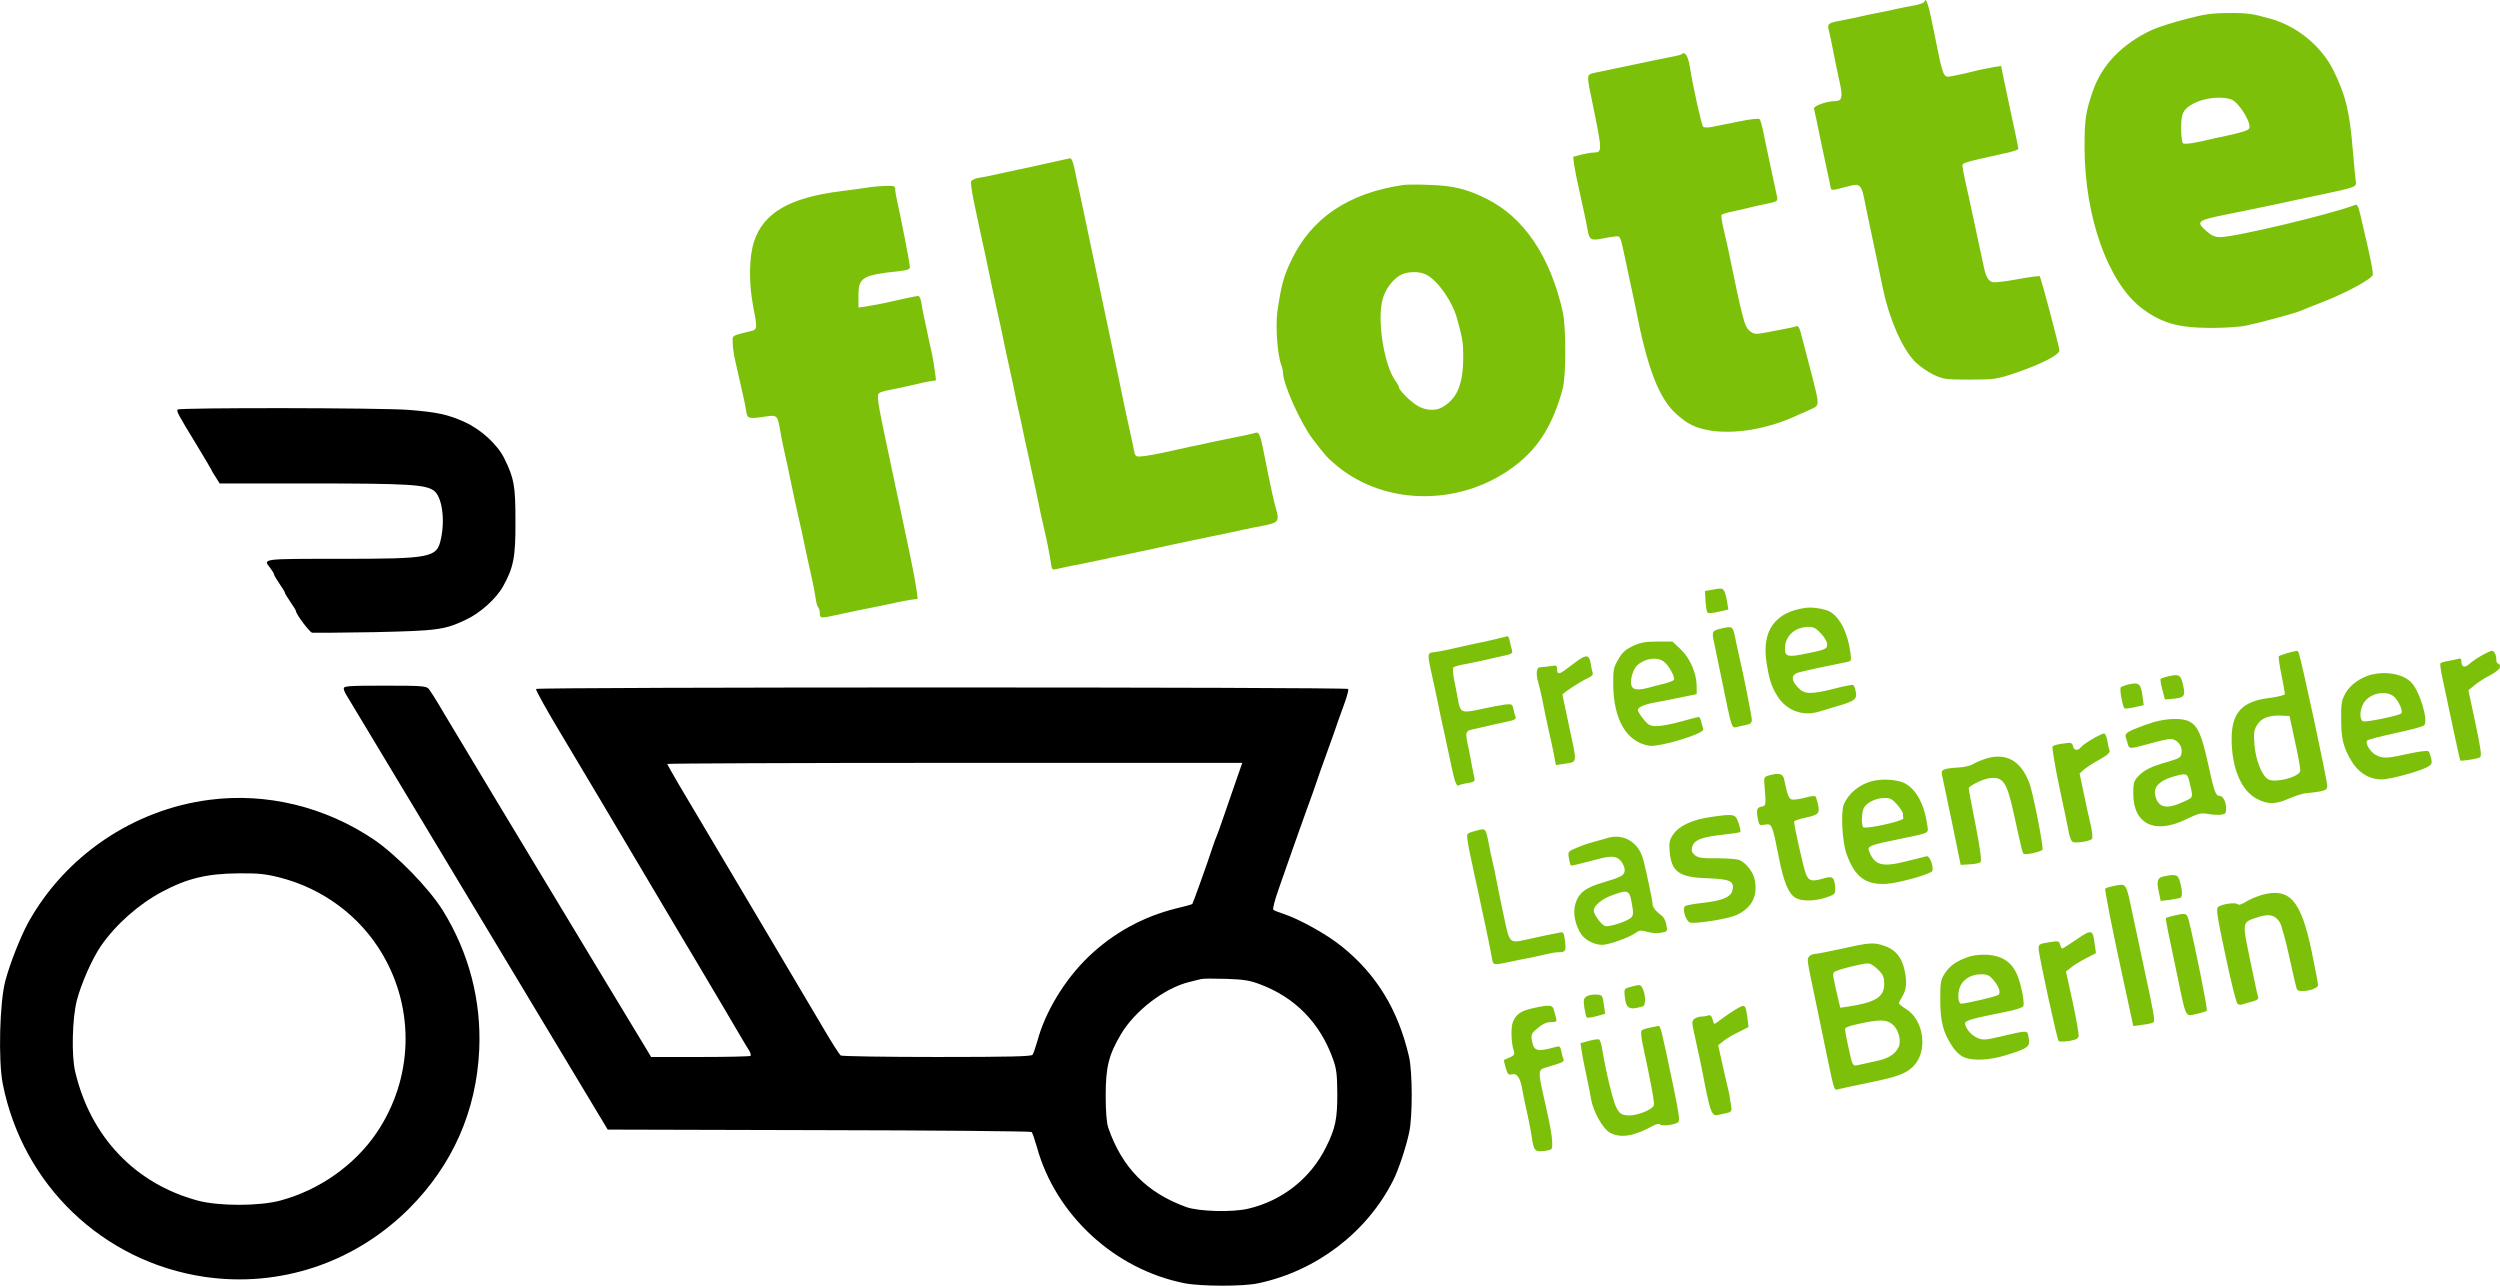 <svg xmlns="http://www.w3.org/2000/svg" width="1813.333" height="933.333" version="1.0" viewBox="0 0 1360 700"><g fill="#7cc009"><path d="M1046.8 1c-.2.6-2.8 1.5-5.8 2-3 .6-7.5 1.4-10 2-2.5.6-6.7 1.5-9.5 2-2.7.5-7 1.4-9.5 2-2.5.6-7 1.5-10.1 2.1-7.6 1.4-8 1.8-6.9 5.9.5 1.9 1.4 6.2 2 9.5 1.2 6.3 2.1 10.4 4.1 19.7 1.4 6.9.8 8.8-2.8 8.8-4.5 0-11.8 2.6-11.5 4.1.2.7.7 3.1 1.2 5.4 1.4 7.1 5.2 24.9 6.1 29 .5 2.2 1.2 5.4 1.5 7.1.7 3.5-.4 3.4 11.1.4 4.7-1.2 5.9-.1 7.2 6 .8 4.1 1.8 8.9 7.1 34 1 4.7 2.5 12.1 3.4 16.5 3.5 16.3 10.4 32.1 17.3 39.2 2.4 2.4 6.9 5.6 10.1 7.1 5.3 2.5 6.6 2.7 19.7 2.7 13.2 0 14.6-.2 24-3.3 14.8-5 25.1-10.2 24.8-12.7-.4-3.3-10-39.5-10.7-40.2-.3-.3-5.8.4-12.1 1.6-6.4 1.2-12.4 1.9-13.5 1.6-2.6-.8-3.8-3.1-5.1-9.7-.6-2.9-1.5-6.9-1.9-8.8-.4-1.9-1.8-8.2-3-14-1.2-5.8-2.6-12.1-3-14-2.4-10.4-3.2-14.7-3.4-16.5-.1-2-.9-1.8 25.2-7.6 2.8-.7 5.2-1.5 5.2-1.9 0-.6-2.6-13.1-5-24-.4-1.9-1.6-7.5-2.6-12.3l-1.8-8.8-4 .6c-2.3.4-5.7 1.1-7.6 1.5-5.4 1.4-12.2 2.9-15.7 3.5-4.2.8-4.3.5-9-23.2-3.3-16.6-4.5-20.2-5.5-17.3zM1189 10.4c-6.9 1.8-15.1 4.4-18.4 5.9-16.2 7.6-27.2 19-32.1 33.3-3.9 11.2-4.5 15.6-4.5 30.7.1 37.9 12.8 73.5 31.3 87.5 10.6 7.9 19.4 10.5 37.2 10.6 7.4 0 15.8-.5 19.5-1.3 7.4-1.5 26.5-6.7 29.5-8 1.1-.5 5.8-2.4 10.5-4.2 13.9-5.3 28.5-13.2 28.8-15.5.2-1.1-1-7.6-2.6-14.5-1.6-6.8-3.5-15-4.2-18.2-1.1-4.6-1.7-5.7-2.9-5.2-13.1 5.1-65.3 17.5-73.3 17.5-2.8 0-4.7-.8-7.3-3.1-6-5.3-5.4-5.9 9.5-9 5.2-1 15.8-3.2 23.5-4.8 7.7-1.7 20.8-4.4 29-6.2 19.4-4.1 19.6-4.1 19-7.6-.2-1.5-.9-8.7-1.5-15.8-1.8-21.8-3.8-30.3-10.5-44-6.5-13.2-19.6-24.1-34-28.2-10.2-2.9-12.9-3.3-23.1-3.2-8.9 0-13.2.6-23.4 3.3zm24.8 43.7c4.2 1.5 11.4 13.2 9.7 15.9-.6 1-4.9 2.3-12.5 3.9-3 .6-9.3 2-14 3.1-5.6 1.2-8.8 1.5-9.5.9-.5-.6-1-4.3-1-8.4.1-8.1 1.2-10.2 7-13.3 5.7-3 15-4 20.3-2.1zM914.8 29.5c-.3.3-3 1-5.9 1.5-3 .6-7.2 1.4-9.4 1.9-3.6.8-13.7 2.9-30.5 6.4-6.4 1.4-6.2-.3-2.3 18.7 5 24.6 5 24.9 0 25-1 0-3.9.5-6.4 1.1l-4.5 1.2.5 4.1c.3 2.3 1.5 8.4 2.7 13.6 3.4 15.3 4 18.3 4.7 22.2.8 5.2 1.9 5.8 7.8 4.6 2.8-.6 6.1-1.1 7.4-1.2 2.8-.1 2.4-1.1 6.2 16.9 1.2 5.5 2.5 11.8 3 14 .5 2.2 1.3 6.2 1.9 9 6.1 31.7 12.5 48.3 21.9 56.7 6.2 5.6 10.4 7.6 18.4 9 13.1 2.1 30.6-.7 45.7-7.5 3.6-1.6 7.6-3.4 9-4 4.9-2.2 4.9-1.9.8-18-2.2-8.3-4.7-18-5.6-21.5-1.2-5-1.9-6.1-3.1-5.7-.9.4-3.8 1-6.6 1.5-2.7.5-7.5 1.4-10.5 2-4.8.9-5.8.8-7.9-.8-3.1-2.3-3.9-5.4-12.1-45.2-.6-2.5-1.6-7.4-2.5-10.9-.8-3.5-1.2-6.7-1-7.2.3-.4 3.1-1.3 6.3-1.9 3.1-.7 7.1-1.6 8.7-2 1.7-.5 5.9-1.4 9.3-2.1 6.4-1.3 6.4-1.4 5.8-4.4-.7-3.5-1.7-8.2-4.6-21.5-1.1-5.2-2.5-11.7-3-14.5-.6-2.7-1.4-5.3-1.8-5.7-.5-.5-5.5.1-11.3 1.3-5.7 1.2-12.2 2.5-14.4 2.9-2.4.5-4.4.5-5-.1-.9-.9-5.7-22.6-7.2-32.4-.9-6-2.7-8.8-4.5-7zM573 88.1c-4.7 1.1-10.5 2.3-13 2.9-2.5.5-8.8 1.8-14 3-5.2 1.2-11.2 2.4-13.3 2.7-2.1.3-4.1 1.2-4.4 2-.3.7.3 5 1.2 9.6 3.1 14.8 3.4 16.1 5.5 25.7 1.1 5.2 3 14 4.1 19.5 1.2 5.5 2.5 11.6 2.9 13.5 1.7 7.6 3.3 14.7 4 18.5.8 3.8 2.2 10.6 4.1 19 .5 2.2 1.4 6.2 1.9 9 .5 2.7 1.5 7 2 9.5.6 2.5 1.6 6.7 2.1 9.5 1.3 6.3 2.6 12.2 3.9 18 2.3 10.4 3.1 14.2 4 18.5 1.6 8.2 3 14.4 4.1 19 1.4 5.9 2.9 13.6 3.6 18.3.5 3.6.7 3.8 3.2 3.2 2.5-.6 6.4-1.4 16.6-3.4 2.8-.6 7-1.5 9.5-2 2.5-.6 7-1.5 10-2.1 6.2-1.3 11.7-2.5 18.8-4 2.6-.6 6.7-1.5 9.2-2 2.5-.5 6.8-1.4 9.5-2 2.8-.6 7-1.5 9.5-2 6.8-1.3 14-2.9 19-4 2.5-.6 6.8-1.4 9.5-1.9 9-1.7 9.7-2.5 7.6-9.5-.5-1.7-1.5-5.6-2.1-8.6-.6-3-1.5-7.3-2-9.5-.4-2.2-1.4-6.7-2-10-2.2-11.6-3-13.6-4.8-13.1-1.6.5-7.9 1.9-16.7 3.6-2.2.4-6.5 1.3-9.5 2s-7.5 1.6-10 2.1c-2.5.6-6.5 1.4-9 2-8.8 2-14.5 3-17.5 3.2-2.6.2-3-.2-3.6-3.3-.7-3.4-2.1-10.3-4-18.5-.5-2.2-1.3-6-1.8-8.5s-1.9-9.2-3.1-15c-1.2-5.8-2.6-12.4-3.1-14.8-.5-2.3-1.3-6.1-1.8-8.5-.9-4.3-3.9-18.6-7.1-33.7-1-4.7-2.7-13-3.9-18.5-1.1-5.5-3-14.3-4.1-19.5-1.2-5.2-2.5-11.5-3-14-1-5.4-2-8-2.9-7.9-.3.1-4.4 1-9.1 2zM763.5 100.6c-30 4.4-50.3 18.1-61.2 41.4-4.1 8.6-5.3 13.2-7.4 27.4-1.1 8.1 0 23.9 2.2 29.4.5 1.3.9 3.1.9 4.1 0 6.1 9.5 27.3 16.3 36.2 6.7 8.8 7.9 10.1 13.2 14.5 27 22.1 68.6 21.7 97.4-.8 12.4-9.7 20-22.1 25.2-41.3 1.9-6.7 1.9-33.9 0-42-6.8-30.1-21.1-51.3-41.5-61.4-10.7-5.3-18-7.1-30.6-7.5-6.3-.3-12.8-.2-14.5 0zm12.4 48.8c6.4 3.4 14.2 14.5 16.8 24.1 2.9 10.5 3.3 12.8 3.3 20.6 0 15.1-3.4 23-11.7 27.6-3.4 1.9-8.8 1.6-12.9-.8-3.7-2-10.3-8.6-10.4-10.2 0-.5-.8-2.1-1.9-3.5-6.3-8.9-10.1-33.5-6.9-44.6 1.4-5.1 5.1-10.2 9.2-12.7 3.7-2.3 10.6-2.5 14.5-.5zM471.5 102.1c-2.7.4-9 1.3-14 1.9-28 3.5-42.2 11.8-47.3 27.4-2.7 8.2-2.9 22.1-.6 34.6 2.5 12.7 2.4 13.3-1.1 14.1-10.8 2.7-10 2.1-9.9 6.4 0 2.2.6 6.5 1.3 9.5 4.3 18.8 5.3 23.1 6 27.5.7 4.4 1 4.5 11.2 3 5.4-.8 5.9-.3 7.1 6.5.4 2.5 1.2 6.5 1.7 9 1.6 7.1 3.1 14.1 4.1 19 1.3 6.6 3.9 18.4 6 27.5.5 2.2 1.4 6.5 2 9.5 1.5 6.9 2.7 12.6 4.1 18.7.6 2.7 1.3 6.6 1.6 8.8.3 2.2.9 4.4 1.4 4.9.5.6.9 2.1.9 3.4 0 2.7.4 2.7 11.5.2 5.5-1.2 11.4-2.4 19-3.9 2.8-.6 7.3-1.5 10-2.1 2.8-.6 6.7-1.4 8.8-1.7l3.9-.5-.5-4.2c-.3-2.2-1.1-6.5-1.6-9.4-.6-2.8-1.5-7.3-2-10-1.9-9.2-4-19.1-6.1-29-.6-2.6-1.5-6.7-2-9.2-.5-2.5-1.3-6.5-1.9-9-.5-2.5-1.4-7-2.1-10-.6-3-1.5-7.3-2-9.5-2.2-10.5-3.3-16.2-3.4-19-.1-3.2-.2-3.1 11.9-5.5 3.3-.7 7.4-1.6 9-2 1.7-.5 4.7-1.1 6.9-1.5l3.8-.6-.6-4.7c-.3-2.6-1-6.7-1.5-9.2-.6-2.5-1.5-6.8-2.1-9.5-.5-2.8-1.5-7-2-9.5-.6-2.5-1.3-6.4-1.7-8.8-.3-2.3-1.1-4.2-1.7-4.2-1 0-8.2 1.5-19.6 4.1-2.5.5-6.4 1.2-8.7 1.6l-4.3.6v-6.5c0-9.9 2.1-11.2 22.3-13.3 4.3-.5 5.7-1 5.7-2.2 0-1.8-5.3-28.9-7-36.1-.5-2.3-1-5.1-1-6.2 0-1.8-.6-2-5.2-1.9-2.9.1-7.5.5-10.3 1z"/><path fill="#000" d="M96.6 222.8c-.6 1 .1 2.4 10.3 19.1 4.4 7.3 8.1 13.5 8.1 13.7 0 .2 1 2 2.3 3.9l2.2 3.5H170c51.8 0 61.5.6 66 3.9 4.4 3.2 6.2 15.4 3.9 26.1-2.2 10.5-4.9 11-56.3 11-41.4 0-40.6-.1-36.6 5 1.1 1.4 2 2.9 2 3.3 0 .5 1.4 2.8 3 5.2 1.7 2.4 3 4.6 3 5 0 .4 1.4 2.6 3 5 1.7 2.4 3 4.6 3 4.9 0 1.7 7.4 11.5 8.8 11.8.9.1 16.1 0 33.7-.3 34.7-.8 38.2-1.2 50-6.8 7.6-3.5 16.4-11.4 20.1-18 5.8-10.4 6.9-16 6.8-35.6 0-19.3-.7-23.2-6-34-3.6-7.5-12.7-15.9-21.6-19.9-9-4.1-15-5.4-30.3-6.6-14.5-1.2-125.2-1.3-125.9-.2z"/><path d="m931 320.9-3.5.6.3 5.5c.2 3 .7 5.8 1.1 6.3.4.4 3.1.2 6-.5l5.3-1.2-.7-4.5c-.4-2.5-1.2-5.2-1.7-5.9-1.1-1.3-1.3-1.3-6.8-.3zM982 330.7c-16.6 2.4-23.7 12.6-21 29.8 1.6 9.9 2.8 13.3 6.3 18.8 5 7.4 13.6 10.5 22.3 7.8 1.6-.5 6.3-1.9 10.4-3.1 9.2-2.7 10.4-3.8 9.5-7.9-.3-1.7-1-3.3-1.4-3.5-.3-.2-4.9.6-10.1 2-13.2 3.3-16.5 3.2-20.1-.8-3.7-3.9-3.5-6.9.6-8 3-.9 20.6-4.6 25.9-5.6 2.8-.5 2.8-.5 2.2-5.4-1.5-10.8-5.9-19.4-11.4-22.2-3.1-1.5-9.5-2.5-13.2-1.9zm8.6 13.9c1.9 2 3.4 4.6 3.4 5.9 0 2.6-.9 3-13.7 5.5-7.6 1.5-9.3 1-9.3-3 0-7 5.3-11.9 12.9-12 2.6 0 4.1.8 6.7 3.6zM936.4 341.9c-5.2 1.3-5.3 1.5-3.8 8.3.7 3.5 2.7 13 4.4 21.3 5.1 25 5 24.7 7.8 24 1.3-.3 3.7-.9 5.3-1.2 2.1-.4 2.9-1.1 2.9-2.6 0-1.9-4.6-25.1-7-35.2-.5-2.2-1.5-6.6-2.1-9.8-1.3-6.1-1.5-6.2-7.5-4.8zM816 347.1c-1.9.5-5.7 1.4-8.5 2-2.7.5-6.8 1.4-9 1.9-9.4 2.2-14.2 3.2-17.7 3.7-4.7.6-4.7-.3-.8 17.3 1.4 6.5 2.5 11.5 4 19 .7 3 1.6 7.3 2.1 9.5.4 2.2 1.3 6 1.8 8.5s1.3 5.8 1.6 7.5c1.7 8.3 2.8 11.4 3.9 10.8.6-.4 2.9-1 5.1-1.3 2.8-.4 3.9-1 3.7-2-.2-.8-.8-4-1.4-7-.5-3-1.4-7.5-1.9-10-2-8.9-1.8-9.4 2.6-10.3 2.2-.5 5.6-1.3 7.5-1.7 1.9-.5 6.3-1.5 9.8-2.2 4.9-1 6.1-1.5 5.7-2.8-.4-.8-.9-2.8-1.2-4.3-.6-2.7-.8-2.8-4.7-2.4-2.3.3-8.1 1.4-13.1 2.5-10.5 2.3-11.1 2-12.4-5.4-.5-2.7-1.4-7.5-2.1-10.8-.6-3.2-.8-6.2-.3-6.6.4-.4 3.7-1.3 7.3-1.9 3.6-.7 8.1-1.6 10-2.1 1.9-.5 6.1-1.4 9.3-2.1 5.2-1.1 5.8-1.5 5.2-3.3-.4-1.2-.9-3.3-1.2-4.9-.3-1.5-.8-2.7-1.2-2.6-.3.1-2.2.5-4.1 1zM888.3 351.4c-3.9 1.9-5.8 3.5-7.9 7.2-2.6 4.4-2.9 5.7-2.8 13.9.2 19.2 7.3 31.2 19.7 33.2 3.5.5 15.9-2.5 24.5-5.9 3.8-1.5 5.1-2.5 4.7-3.5-.3-.8-.8-2.6-1.1-3.9-.3-1.3-.9-2.4-1.3-2.4-.3 0-4.6 1.1-9.6 2.5-4.9 1.4-10.9 2.5-13.2 2.5-3.6 0-4.6-.5-7.2-3.7-1.7-2.1-3.1-4.3-3.1-5.1 0-1.5 3.7-3.1 10-4.2 2.5-.4 8.4-1.6 13.3-2.6l8.7-1.8v-4.2c0-7.1-3.6-15.3-8.7-20.2l-4.5-4.2h-8.1c-6.5 0-9.2.5-13.4 2.4zm16.9 8.6c2.8 2.1 6.2 8.5 5.4 9.9-.3.4-2.7 1.4-5.3 2-2.7.7-6.4 1.6-8.4 2.2-6.3 1.6-8.8 1.2-9.5-1.5-.7-3 1.1-8.8 3.4-10.8 4.3-3.8 10.9-4.6 14.4-1.8zM1244.3 355.3c-2.3.7-4.4 1.4-4.6 1.7-.3.3.3 4.8 1.4 10 1 5.2 1.9 10 1.9 10.6 0 .5-3.8 1.5-8.5 2.1-14.8 1.8-20.5 8-20.5 22.2 0 16 5.3 28.5 14 32.8 5.7 3 10.1 2.9 17.5-.4 3.3-1.4 7.4-2.7 9-2.8 1.7-.1 4.9-.5 7.3-.9 3.5-.7 4.2-1.2 4.2-3.1 0-3.4-14.5-70.8-15.6-72.6-.6-1.1-.6-1.1-6.1.4zm4.3 48.7c1.8 7.9 3 15 2.7 15.6-1.2 3.3-13.5 6.4-17.3 4.4-3.5-1.8-7.1-10.9-7.6-19.3-.5-6.1-.2-7.7 1.5-10.4 2.3-3.7 6.4-5.3 13.1-5l4.5.2 3.1 14.5zM1350 356.6c-2.5 1.4-5.5 3.5-6.7 4.6-2.4 2.3-4.3 1.7-4.3-1.3 0-1.5-.5-1.9-1.7-1.5-1 .3-3.5.8-5.6 1.2-2 .3-3.9.9-4.1 1.3-.3.4.2 3.8 1 7.6.8 3.9 3.3 15.5 5.5 25.9 2.2 10.4 4.1 19.1 4.3 19.3.5.5 9.3-.9 10.7-1.7 1-.7.5-4.5-2.5-18.7l-3.8-17.8 3.3-2.7c1.8-1.5 5.6-4 8.6-5.5 3.3-1.8 5.3-3.5 5.3-4.6 0-.9-.4-1.7-1-1.7-.5 0-1-.9-1-1.9 0-2.8-1.1-5.1-2.4-5.1-.6 0-3.1 1.2-5.6 2.6zM858.5 359.2c-1.6 1.2-4.6 3.4-6.6 4.9-3.8 2.9-4.9 2.9-4.9-.4 0-1.7-.5-1.9-3.7-1.3-2.1.3-4.6.6-5.5.6-2 0-2.4 3.7-.9 8.6.5 1.6 1.4 5.6 2.1 8.9 1.1 5.9 2.1 10.3 3.9 18.7.6 2.4 1.6 7.1 2.3 10.6l1.2 6.4 4.6-.7c7.2-1.1 7 .1 3-18.5-3.7-17.3-3.9-18.5-4-19.1 0-.8 9.7-7.2 13.8-9 2.2-1 3-1.9 2.6-2.9-.3-.8-.8-3.2-1.1-5.3-.7-4.3-2.3-4.7-6.8-1.5zM1290.4 366.9c-6.1 1.5-11.8 5.5-14.4 10.1-2.2 4-2.5 5.6-2.4 14 0 11 1.1 15.4 5.6 23 3.8 6.4 9.7 10 16.4 10 4.5 0 19.7-4.1 24.6-6.6 2.7-1.4 2.9-1.9 2.4-4.7-.4-1.7-1-3.5-1.5-4s-5.2.1-10.7 1.3c-11.5 2.5-13.4 2.7-17.2 1.1-3.4-1.4-6.9-6.8-5.4-8.3.5-.5 7.5-2.3 15.3-4 7.9-1.7 14.9-3.5 15.6-4.2 2.6-2.5-2.6-19.5-7.4-23.8-4.6-4.2-13-5.7-20.9-3.9zm11.5 11.7c2.6 1.9 5.6 8.3 4.4 9.5-1.2 1.2-19.1 4.9-20.8 4.3-1.9-.8-1.9-5.7 0-9.4 2.9-5.5 11.5-7.8 16.4-4.4zM1179.2 368c-1.8.4-3.5 1-3.8 1.3-.3.2.1 2.9.9 5.8l1.4 5.4 3.8-.3c6.8-.6 7.5-1.4 6.1-7.4-1.2-5.8-2.2-6.3-8.4-4.8zM1158.5 372.2c-2.2.5-4.3 1.2-4.8 1.7-.8.8 1 10.8 2.1 11.5.4.2 2.9-.1 5.6-.7l4.8-1.1-.7-5c-.8-6.5-1.9-7.5-7-6.4z"/><path fill="#000" d="M187 374.5c0 .9.8 2.7 1.8 4.2.9 1.4 33.2 55.1 71.7 119.2l70.1 116.6 114.9.3c63.2.1 115.3.6 115.7 1 .5.5 1.7 4.2 2.9 8.3 10.2 36.9 42.3 66.5 80.4 74 8.7 1.7 31.9 1.8 40 0 31.6-6.7 59-27.6 73.3-55.8 2.9-5.6 7.1-18.3 8.8-26.3 1.9-8.8 1.8-33-.1-41.2-5.9-25.4-17.6-44.6-36.4-59.8-8.2-6.7-23.7-15.3-32.6-18.1-2.2-.7-4.4-1.6-4.8-2-.5-.4.8-5.3 2.8-11 2-5.7 5.4-15.4 7.5-21.4 2.1-6.1 5.8-16.2 8-22.5 2.3-6.3 4.6-12.6 5-14 .4-1.4 3.1-9 6-17s5.6-15.6 6-17c.5-1.4 2-5.6 3.4-9.4 1.4-3.8 2.3-7.3 2-7.8-.7-1.1-441.1-1.1-441.8 0-.3.5 5.9 11.7 13.8 24.8 13 21.7 25.8 43.3 57.9 97.4 6 10.2 12.2 20.5 13.7 23s8.7 14.6 16 27c7.3 12.4 13.8 23.5 14.6 24.6.7 1.2 1 2.4.7 2.8-.4.3-12.7.6-27.4.6h-26.7l-1.9-3.2c-1.1-1.8-13.8-22.9-28.3-46.8-40.3-66.8-75.6-125.3-82.8-137.5-3.5-6.1-7.2-11.8-8-12.8-1.4-1.5-3.8-1.7-23.9-1.7-19.4 0-22.3.2-22.3 1.5zm484.9 51.7c-2.2 6.2-5.1 14.7-6.5 18.8-1.4 4.1-2.9 8.4-3.4 9.5-.5 1.1-1.6 4-2.4 6.5-2.7 8.4-10.6 30.3-11 30.8-.2.2-4.2 1.3-8.8 2.4-18.1 4.5-34.2 13.4-47.6 26.2-12.9 12.4-23.6 30-27.8 45.7-1 3.5-2.2 7-2.7 7.7-.7.9-12.3 1.2-52.1 1.2-28.1 0-51.6-.4-52.2-.8-.7-.4-4.9-7-9.4-14.7-8.4-14.2-18.1-30.6-30.5-51.5-11.7-19.7-41.5-70-48.2-81.2-3.4-5.9-6.3-10.9-6.3-11.2 0-.3 70.4-.6 156.4-.6h156.4l-3.9 11.2zm13.4 109.2c19.3 7.2 32.8 21.1 39.8 40.6 2 5.5 2.3 8.5 2.4 19 0 13.8-1 18.7-6.1 29-8.4 17-23.7 29.1-42.2 33.5-8.7 2.1-27.1 1.6-34-.9-21.4-7.8-34.8-21.4-42.3-43.1-.9-2.6-1.4-8.6-1.4-17.5 0-15.4 1.6-22 8.2-33.2 7.5-12.8 23.7-25.3 37.3-28.6 2.5-.6 5.4-1.4 6.5-1.6 1.1-.3 7.2-.3 13.5-.1 9.3.3 12.8.8 18.3 2.9z"/><path d="M1171.4 392.9c-3.3 1-8.2 2.8-10.8 3.9-3.9 1.8-4.6 2.5-4.2 4.2.3 1.1.9 2.9 1.2 4 .7 2.5 1 2.5 11.9-.5 4.9-1.4 10-2.5 11.2-2.5 3.5 0 6.5 3.6 6.1 7.2-.3 2.9-.7 3.2-7.8 5.3-9 2.6-12.7 4.4-16 8-2.2 2.3-2.5 3.6-2.5 9.3 0 16.6 11.8 22.3 28.9 13.8 6.5-3.1 7.9-3.5 11.7-2.8 2.4.4 5.6.6 7.2.4 2.3-.3 2.7-.8 2.7-3.3 0-3.7-1.6-6.9-3.5-6.9-2.2 0-3-2.3-6.4-17.9-3.4-15.4-5.5-20.2-10.1-22.6-3.8-2-12.1-1.8-19.6.4zm19.5 31.8c2.3 9.6 2.5 8.9-2.7 11.3-9.6 4.6-14.4 3.5-15.8-3.6-.8-4.2 2.2-7.5 8.8-9.6 8-2.4 8.6-2.3 9.7 1.9zM1138.5 401.9c-2.8 1.6-5.7 3.6-6.4 4.5-1.9 2.2-3.8 2-4.4-.5-.5-1.9-1-2.1-5.4-1.4-2.6.3-5.2 1-5.7 1.5-.4.5 1.2 10.3 3.7 22.2 2.5 11.7 4.9 23 5.2 25 .4 2.1 1.2 4.2 1.9 4.7 1.2 1 9.2-.1 10.6-1.5.5-.5.2-3.8-.6-7.4-.9-3.6-2.6-11.4-3.8-17.3l-2.3-10.9 2.1-1.9c1.1-1.1 4.9-3.6 8.4-5.5 4.5-2.5 6.2-4 5.8-5.1-.3-.8-.9-3.2-1.2-5.4-.4-2.1-1.2-3.9-1.8-3.9-.6 0-3.4 1.3-6.1 2.9zM1080.6 412.6c-2.7.9-6 2.2-7.3 3.1-1.2.8-4.7 1.6-7.6 1.8-2.8.1-6.2.5-7.5.9-2 .7-2.2 1.2-1.6 3.9.4 1.8 2.8 13.3 5.4 25.7l4.6 22.5 4.9-.3c2.7-.1 5.4-.7 5.9-1.2.7-.7-.2-7.4-2.7-20.3-2.1-10.5-3.8-19.5-3.7-19.9 0-1.2 7.2-4.8 10.9-5.4 7.7-1.2 9.8 1.8 13.6 19.2 4.5 20.5 4.7 21.4 5.5 21.9 1.1.7 9-1.1 10.1-2.2.8-.8-5.2-31.6-7.3-36.8-4.6-11.7-12.5-16.1-23.2-12.9zM962 421.9c-2.3.7-2.5 1.1-2.1 5.7.9 10.2.8 10.9-1.6 11.2-2.7.4-3.1 1.9-1.7 8.1.4 2 .9 2.2 3.5 1.7 3.8-.7 4.1.1 7.4 16.9 2.8 14.5 5.5 21 9.6 23.1 3.6 1.8 10.1 1.7 16.4-.4 4.9-1.7 5-1.8 4.8-5.7-.4-5.3-1.4-6.1-6.1-4.7-6.4 1.9-8.1 1.6-9.7-2.1-1.2-2.7-6.5-26.1-6.5-28.8 0-.4 2.6-1.3 5.8-2 7.5-1.6 8.3-2.4 7.2-7.2-.4-2.1-1.1-4.1-1.4-4.5-.4-.3-2.7-.1-5.1.6-2.5.7-5.6 1.2-6.9 1.2-2.4 0-3-1.4-5.1-11.3-.6-2.9-2.9-3.4-8.5-1.8zM1018.5 424.9c-7 1.8-13 6.7-15.5 12.8-1.7 4.4-.8 20.3 1.5 26.8 4.5 12.6 10.4 17 21.9 16.3 6.3-.5 20.9-4.4 24.4-6.6 1.7-1.1-.8-8.8-2.7-8.4-.8.2-5.8 1.4-11.3 2.8-13 3.3-17.2 2.1-20.1-5.8-.9-2.5.9-3.2 15.8-6.2 18.1-3.8 16.6-3 15.9-7.9-1.6-11.8-6.6-20.4-13.3-23.1-4.3-1.6-11.3-2-16.6-.7zm13.4 12.6c1.7 2 3.2 4.2 3.3 5 0 .8.1 2 .2 2.7.1 1.5-20.5 6-21.8 4.8-1.2-1.2-.9-8.5.5-10.8 1.7-2.8 6.7-5.1 11-5.1 3-.1 4.3.6 6.8 3.4z"/><path fill="#000" d="M114 435.1c-41.4 5.3-78.6 30.5-98.7 66.9-4.1 7.5-9.9 22.1-12.4 31.6-3.1 11.6-3.9 43.3-1.4 56 10.9 55.1 54.5 96.8 109.7 105 41 6 81.7-7.6 111.3-37.1 23.7-23.7 36.7-53.1 38.2-86.5 1.2-26.8-5.6-52.7-19.8-75.7-7.6-12.2-25.3-30.3-37.7-38.7-26.5-17.8-58.3-25.5-89.2-21.5zm38.3 42.3c23.4 6 43.6 21 55.7 41.6 17.9 30.3 16.7 67.9-3.1 97.2-12 17.7-31.2 31.2-52.4 36.9-11.5 3.1-33.6 3.1-45 0-34.1-9.2-58.3-34.8-66.6-70.1-2.1-8.8-1.6-29 .9-38.8 2.4-9.2 8.3-22.6 13.1-29.6 8.1-11.7 20.5-22.7 33.3-29.5 13.7-7.3 24.5-9.9 41.9-10 10.3-.1 14.4.3 22.2 2.3z"/><path d="M931 444.4c-10.3 1.4-17.6 4.8-20.8 9.6-2.1 3-2.3 4.4-1.9 9.4 1 11 5.2 13.9 20.9 14.4 12.1.4 14.5 1.6 13.2 6.7-.9 3.6-5.6 5.5-16.4 6.7-4.7.5-8.9 1.3-9.4 1.8-1.6 1.6.6 8.4 2.9 8.9 3.6.7 20.9-2.1 25.1-4.1 8.3-3.8 11.7-10.2 10-19.2-.8-4.2-4.9-9.4-8.5-10.8-1.4-.5-6.9-.9-12.2-.9-7.8.1-10.1-.2-11.9-1.7-1.6-1.3-2-2.4-1.5-4.3 1-4 5.1-5.6 17.4-6.9 4.6-.5 8.6-1.1 8.8-1.4.3-.3-.1-2.4-.9-4.8-1.7-5-2.2-5.2-14.8-3.4zM801.6 452.3c-3.8 1.1-3.8 1.2-3.2 5.2.3 2.2 1 6 1.6 8.5.5 2.5 1.5 6.7 2 9.5.6 2.7 1.5 6.8 2 9s1.4 6.5 2 9.5c.7 3 1.6 7.4 2.1 9.7 2.2 10.5 2.9 14 3.5 17.5.7 4.1.6 4 10.9 1.8 2.2-.5 6.7-1.4 10-2 3.3-.7 7.6-1.6 9.5-2.1 1.9-.5 4.7-.9 6.2-.9 3.5 0 3.9-.9 3.1-6.5-.6-4.4-.8-4.7-3.2-4.1-1.4.3-4.6.9-7.1 1.4-2.5.6-7 1.5-10 2.2-10.1 2.2-9.7 2.6-13-13-.6-3-1.5-7.3-2-9.5-.4-2.2-1.4-6.7-2-10-.6-3.3-1.5-7.6-2-9.5-.5-1.9-1.4-6.2-2-9.5-2-9.7-1.3-9.1-8.4-7.2zM874 456c-1.4.4-4.5 1.3-7 2-4.5 1.2-7.4 2.3-11.8 4.3-2 1-2.3 1.6-1.7 4.7.4 1.9.8 3.6 1 3.8.3.3 4.8-.8 13.8-3.2 8.4-2.3 11.2-2.1 13.7 1.1 1.2 1.5 2 3.8 1.8 5.1-.3 2.5-2.1 3.4-11.8 6.3-9.4 2.7-13.2 5.6-15 11.6-1.5 4.9-.1 11.7 3.3 16.7 2.2 3.1 7.2 5.6 11.2 5.6 3.6 0 14.3-3.8 17.8-6.2 2.5-1.8 3.3-1.9 6.8-.9 2.2.7 5.5.9 7.5.5 3.5-.6 3.6-.7 2.9-4.3-.3-2-1.4-4.1-2.3-4.8-3.3-2.4-5.2-4.7-5.2-6.4 0-1.8-3.3-17.5-5.1-24.4-2.6-9.5-10.9-14.4-19.9-11.5zm13.8 36c.8 4.4.8 5.8-.4 7.1-1.7 1.9-11.5 5.2-14.1 4.7-1.9-.3-6.3-6.3-6.3-8.4 0-2.9 4.8-6.7 11.1-8.8 7.7-2.7 8.4-2.3 9.7 5.4zM1177.3 476.7c-3.6.7-4.2 2.3-3 8.1l1.1 5.3 5.1-.6c2.7-.4 5.3-.9 5.8-1.2 1-.6.9-4.1-.4-8.6-1-3.9-2.2-4.3-8.6-3zM1149.7 482c-2 .4-4 1-4.4 1.4-.5.5 3.7 21.9 10.2 51.6.8 3.6 2.2 10.3 3.2 14.8l1.8 8.4 4.9-.7c2.8-.3 5.4-.9 5.9-1.2 1.2-.7.5-4.5-4.2-26.3-2.1-9.6-5.3-24.6-7.1-33.3-3.6-17-3-16.1-10.3-14.7zM1230.9 486.7c-2.9.8-7 2.5-9 3.8-2.4 1.5-4 2-4.6 1.4-1.2-1.2-8.7-.1-10.7 1.5-1.1.9-.5 5 4.1 26.6 2.9 14 5.9 25.7 6.5 26.1.6.4 1.6.6 2.2.4.6-.2 3-.9 5.3-1.5 2.6-.6 4-1.5 3.8-2.3-.3-.6-2.2-9.8-4.4-20.2-4.4-21.5-4.6-20.6 4-23.5 6.2-2.1 9.7-1.3 12.2 2.9.9 1.6 3.2 10 5.1 18.7 1.9 8.8 3.7 16.6 4.1 17.5.9 2.4 11.5.3 11.5-2.2 0-1-1.6-9.4-3.5-18.6-5.8-27.5-11.8-34.4-26.6-30.6zM1182.6 498.1c-2.2.5-4.1 1.1-4.3 1.3-.2.2.3 3.4 1.1 7.2.8 3.8 3.1 14.8 5.1 24.4 4.8 23.2 4.2 22 10.3 20.6 2.8-.6 5.3-1.4 5.7-1.8.6-.5-6.4-35.3-9.7-48.6-1.1-4.5-1.5-4.7-8.2-3.1zM1129 511.5c-3.6 2.4-6.8 4.5-7.1 4.5-.4 0-.9-1-1.2-2.1-.5-2-1-2.1-5.4-1.4-5.9.9-6.3 1.1-6.3 3.6 0 3.1 10 49.3 10.9 50.2.4.4 3 .4 5.7 0 3.8-.7 5-1.3 5.2-2.8.1-1.1-1.3-9.4-3.3-18.5l-3.6-16.5 2.8-2.2c1.5-1.3 5.2-3.5 8.1-5l5.4-2.8-.7-4.9c-1-8.2-1.5-8.3-10.5-2.1zM1002 516.1c-6.9 1.5-13.5 2.8-14.6 2.8-1.2.1-2.7.7-3.3 1.5-1.2 1.4-1.2 1.4 3.8 25.1 1.6 7.7 4.3 20.7 6 29 3.9 18.8 3.9 18.7 5.9 18.1.9-.3 8.2-1.8 16.2-3.5 16.7-3.4 20.6-4.9 24.9-9.1 8-8 5.8-25.1-4-31.1-2.1-1.3-3.9-2.7-3.9-3.1 0-.4.9-2.2 2-4 2.2-3.6 2.5-8 .9-14.8-1.5-6.4-5-10.5-10.6-12.4-6-2.1-8.3-1.9-23.3 1.5zm19.6 11.3c2.8 2.8 3.4 4.1 3.4 7.8 0 7.2-4.7 10.1-19.7 12.4l-4.2.6-.9-3.8c-3.2-13.6-3.4-14.6-2.4-15.6 1.1-1.1 14.2-4.5 18.1-4.7 1.4-.1 3.6 1.2 5.7 3.3zm7.7 29.7c3.5 2.7 5.2 9 3.5 12.6-2 4.1-5.8 6.3-13.4 7.8-3.8.8-7.9 1.7-9.1 2-1.9.4-2.4-.1-3.3-3.3-1-4.1-3.1-13.7-3.3-16.2-.2-1 2.1-1.9 7.8-3.1 10.9-2.4 14.7-2.3 17.8.2zM1071.5 520.3c-7 2.4-10.4 4.7-13.3 8.9-2.5 3.9-2.7 4.9-2.7 14.7 0 11.8 1.6 17.9 6.6 25.4 1.6 2.5 4.3 5.1 6.2 5.8 5.1 2.2 14.2 1.7 23.7-1.3 11.4-3.6 12.5-4.5 11.6-9.2-.8-4.4.2-4.3-15.4-.7-8.2 1.9-9.6 2-12.5.7-3.3-1.3-6.7-5.4-6.7-8 0-1.4 4.1-2.6 22.3-6.2 5.2-1 9.1-2.3 9.4-3.1.8-2.2-1.5-13.2-3.8-18-2.9-6.1-8.1-9.4-15.6-9.9-3.3-.2-7.5.2-9.8.9zm12.8 12.7c3.1 3.6 4.2 6.9 2.9 8.2-.8.8-17.8 4.8-20.3 4.8-1.6 0-2.1-4.9-.9-8.5 1.5-4.6 6.1-7.5 11.7-7.5 3.4 0 4.6.6 6.6 3zM888 536.6c-4.4 1.1-4.5 1.2-4.2 4.9.6 7.2 2.4 8.3 10 5.9 1.5-.4 1.5-6.1-.1-9.4-1.2-2.5-1.4-2.5-5.7-1.4zM862.8 542.2c-1.3 1.1-1.5 2.2-.9 6.1.4 2.6 1 5 1.3 5.2.3.3 2.7 0 5.3-.7l4.7-1.3-.6-4.3c-.3-2.4-.8-4.8-1.2-5.3-.8-1.3-6.8-1.1-8.6.3zM833.7 548.5c-6.3 1.4-8.9 3.2-10.7 7.5-1.2 2.9-.9 11.5.5 15.7.6 1.8.2 2.5-2.1 3.5-1.6.7-3 1.3-3.2 1.4-.2.1.2 2 .9 4.3 1 3.5 1.5 4 3.5 3.5 2.6-.7 4.4 1.9 5.5 8.1.4 2.2 1.2 6.5 1.9 9.5 1.7 7.5 2.9 13.7 3.6 18.5.9 5.6 1.7 6.2 6.6 5.6 4.3-.6 4.3-.6 4.2-4.6-.1-3.7-1-8.7-3.3-19-.5-2.2-1.5-6.5-2.1-9.5-2.1-9-1.9-11.2 1-12 10.3-3 11.1-3.4 10.5-4.9-.4-.9-.9-2.9-1.2-4.4-.5-2.5-.9-2.8-3.2-2.1-10.3 2.8-11.7 2.3-12.8-3.9-.4-3-.1-3.7 3.3-6.5 2.6-2.2 4.9-3.2 7.2-3.2 2.7 0 3.2-.3 2.8-1.8-.3-.9-.8-2.9-1.2-4.5-.7-3.1-2.3-3.3-11.7-1.2zM943.9 549.3c-2 1.2-5.2 3.4-7.2 4.9-2 1.6-3.8 2.8-4 2.8-.3 0-.8-1.2-1.1-2.6-.5-1.8-1.2-2.4-2.2-2-.9.3-2.6.6-3.8.6-1.2 0-2.9.6-3.8 1.2-1.5 1.2-1.5 1.9-.2 7.8 3 13.5 3.6 16.6 4.4 20.5 4.2 22.1 5.1 24.7 8.2 24.1 8.7-1.8 8.1-1.2 7.3-6.4-.3-2.6-1-6.3-1.5-8.2-.5-1.9-1.9-8-3.1-13.4l-2.2-10 2.9-2.3c1.6-1.3 5.3-3.5 8.3-4.9l5.3-2.7-.6-5c-1.1-7.6-1.1-7.7-6.7-4.4zM897.7 559c-2.1.4-4.2 1.1-4.7 1.6-.4.5-.2 3.8.6 7.4 4.3 20 6.6 32.1 6.1 33.3-.9 2.5-9.6 5.8-14 5.5-3.5-.3-4.4-.8-6.1-3.7-2-3.4-5.8-19-8.2-33.4-.4-2.1-1-4-1.5-4.2-.4-.3-2.9 0-5.4.7l-4.7 1.3.6 4c.3 2.2 1 6.1 1.6 8.7 2.4 11.5 3 14.5 3.6 18 1.2 6.7 6.5 16.1 10.4 18.1 5.8 3 12.9 1.8 23.3-3.9 1.9-1 3.2-1.3 3.9-.6 1 1 8.5 0 9.8-1.4.9-1 .4-4.3-2.8-19.9-6.5-31.1-6.9-32.6-8.1-32.4-.3.1-2.3.5-4.4.9z"/></g></svg>